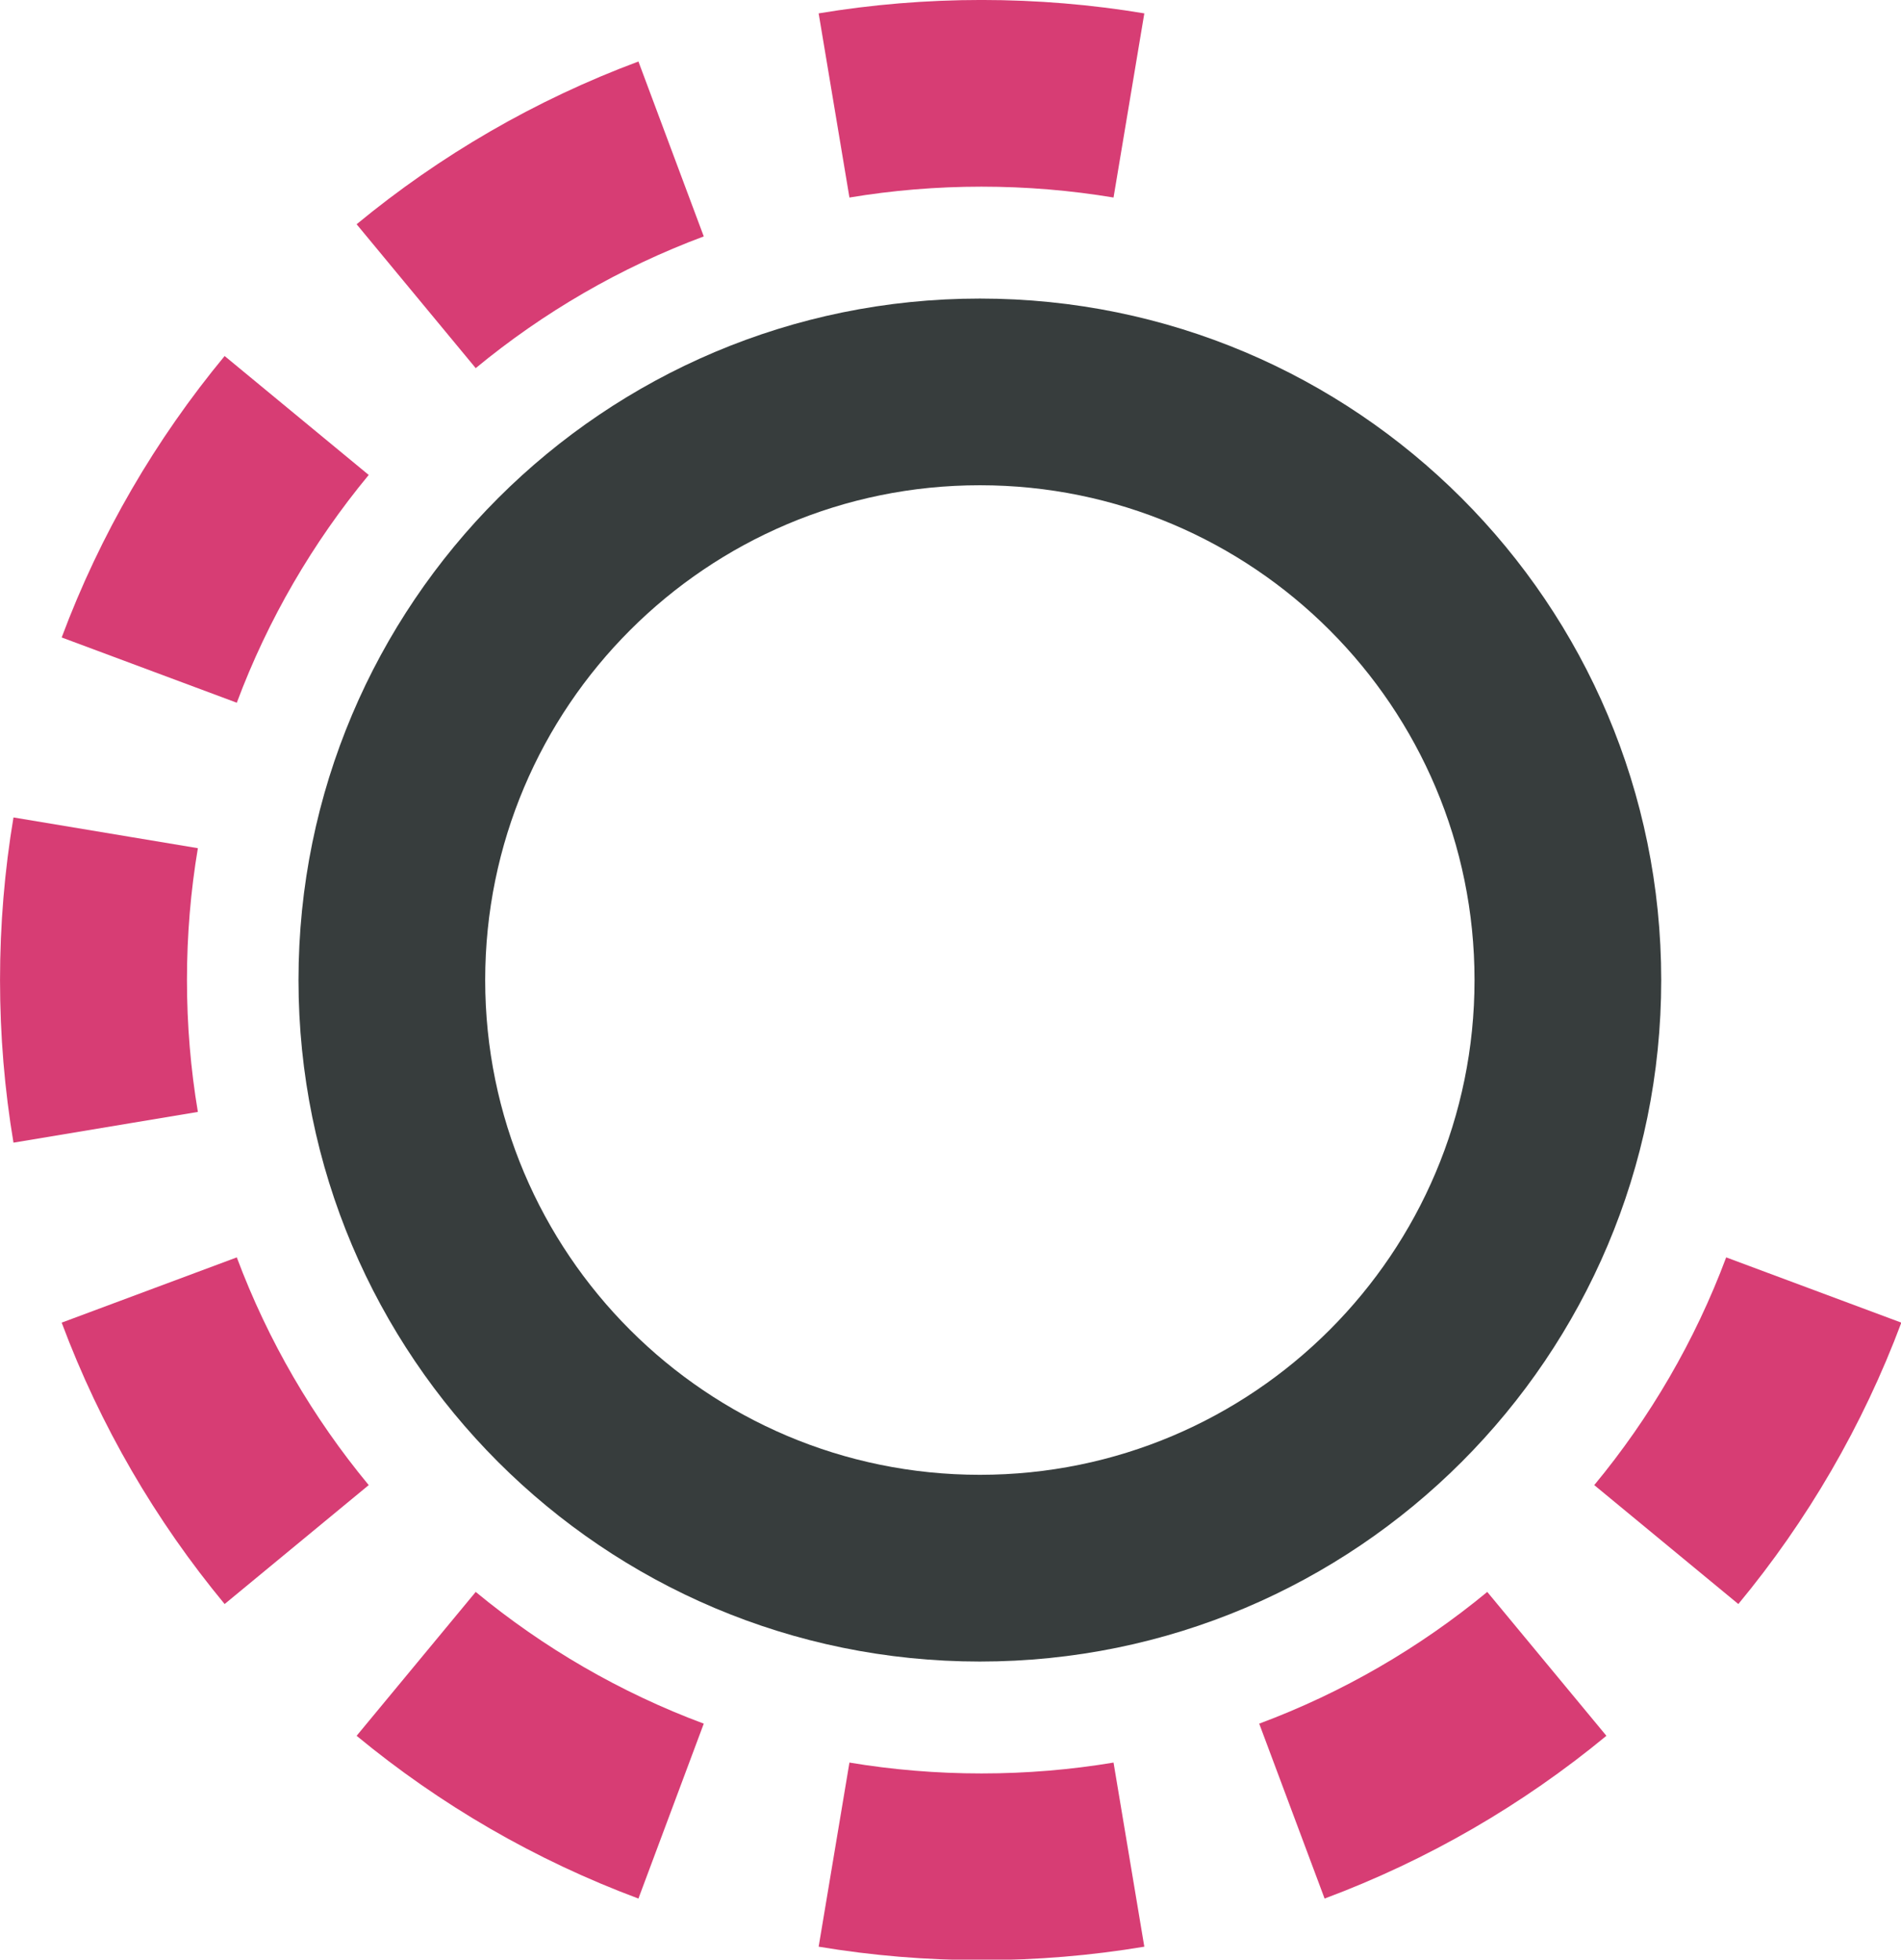 <?xml version="1.0" encoding="UTF-8"?>
<svg xmlns="http://www.w3.org/2000/svg" xmlns:xlink="http://www.w3.org/1999/xlink" xmlns:serif="http://www.serif.com/" version="1.1" xml:space="preserve" style="fill-rule:evenodd;clip-rule:evenodd;stroke-linejoin:round;stroke-miterlimit:2;" viewBox="13.03 3.95 70.21 72.36">
    <g transform="matrix(1,0,0,1,4.452,0)">
        <g transform="matrix(1.768,0,0,1.768,8.579,3.949)">
            <path d="M20.469,30.802C26.176,30.802 30.802,26.176 30.802,20.469C30.802,14.762 26.176,10.135 20.469,10.135C14.761,10.135 10.135,14.762 10.135,20.469C10.135,26.176 14.761,30.802 20.469,30.802ZM20.469,34.702C28.329,34.702 34.702,28.33 34.702,20.469C34.702,12.608 28.329,6.236 20.469,6.236C12.608,6.236 6.235,12.608 6.235,20.469C6.235,28.33 12.608,34.702 20.469,34.702Z" style="fill:rgb(55,61,61);"></path>
            <path d="M23.904,0.28L23.261,4.126C22.366,3.977 21.445,3.899 20.503,3.899C19.56,3.899 18.639,3.977 17.744,4.126L17.101,0.28C18.207,0.096 19.344,0 20.503,0C21.661,0 22.798,0.096 23.904,0.28ZM13.336,1.285L14.701,4.938C12.957,5.588 11.35,6.523 9.937,7.689L7.449,4.684C9.192,3.246 11.178,2.089 13.336,1.285ZM4.692,7.436L7.702,9.92C6.534,11.331 5.597,12.936 4.946,14.677L1.288,13.314C2.093,11.159 3.251,9.177 4.692,7.436ZM0.281,17.073C0.096,18.177 0,19.312 0,20.469C0,21.626 0.096,22.76 0.281,23.865L4.133,23.223C3.983,22.329 3.905,21.41 3.905,20.469C3.905,19.528 3.983,18.608 4.133,17.715L0.281,17.073ZM1.288,27.624L4.946,26.261C5.597,28.002 6.534,29.606 7.702,31.017L4.692,33.501C3.251,31.761 2.093,29.778 1.288,27.624ZM7.449,36.253L9.937,33.248C11.35,34.414 12.957,35.35 14.701,35.999L13.336,39.652C11.178,38.848 9.192,37.692 7.449,36.253ZM17.101,40.657L17.744,36.812C18.639,36.961 19.56,37.039 20.503,37.039C21.445,37.039 22.366,36.961 23.261,36.812L23.904,40.657C22.798,40.842 21.661,40.938 20.503,40.938C19.344,40.938 18.207,40.842 17.101,40.657ZM27.67,39.652L26.304,35.999C28.048,35.35 29.655,34.414 31.068,33.248L33.557,36.253C31.813,37.692 29.827,38.848 27.67,39.652ZM36.313,33.501L33.303,31.017C34.471,29.606 35.408,28.002 36.059,26.261L39.718,27.624C38.912,29.778 37.754,31.761 36.313,33.501Z" style="fill:rgb(215,61,116);"></path>
        </g>
    </g>
</svg>
